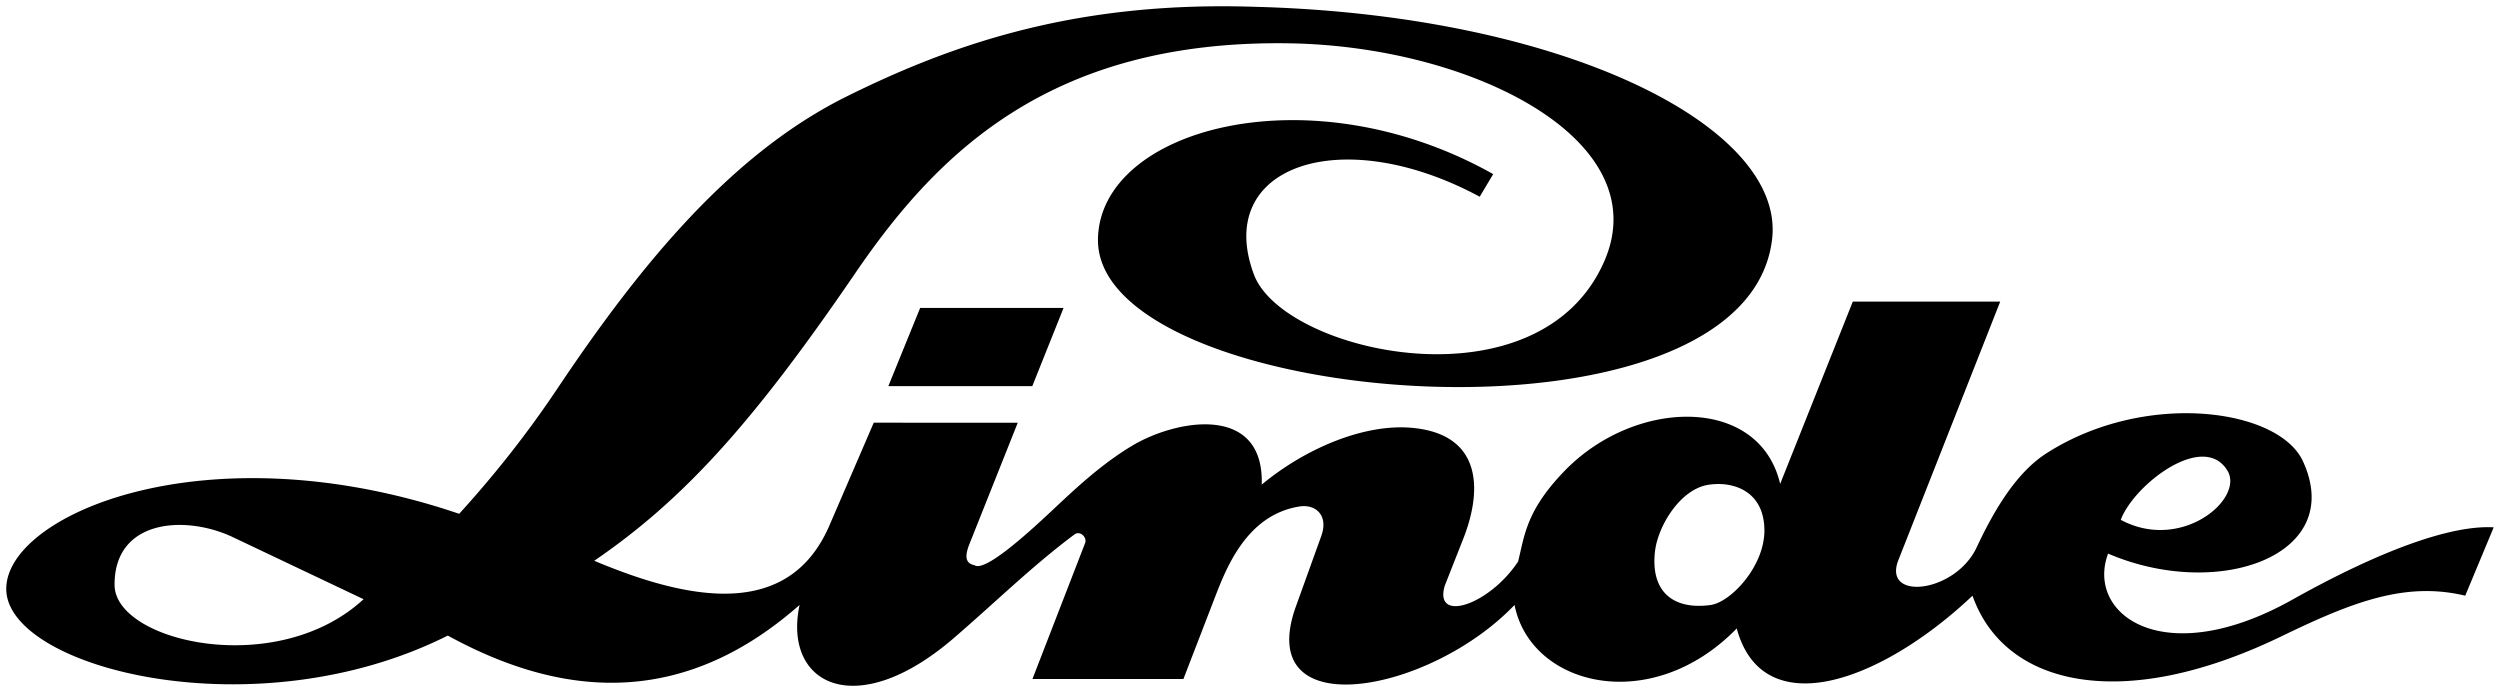 <?xml version="1.0" encoding="UTF-8"?>
<svg width="1595.9" height="441.79" version="1.1" viewBox="0 0 422.26 116.89" xmlns="http://www.w3.org/2000/svg" xmlns:cc="http://creativecommons.org/ns#" xmlns:dc="http://purl.org/dc/elements/1.1/" xmlns:rdf="http://www.w3.org/1999/02/22-rdf-syntax-ns#">
 <title>P-220821-2</title>
 <path d="M206.23 1.058c-26.695.03-46.047 6.704-63.24 15.24-19.21 9.537-34.485 27.867-48.833 49.314-4.898 7.322-10.318 14.262-16.598 21.17C34.668 72.225.707 87.05 1.061 99.651c.375 13.274 42.148 23.984 74.575 7.698 20.716 11.368 40.642 11.367 59.416-5.173-2.847 13.392 9.453 19.848 25.98 5.654 6.817-5.854 13.341-12.268 20.448-17.561.966-.72 2.164.514 1.804 1.443l-8.9 22.973h25.499l5.292-13.711c1.954-5.062 5.388-13.99 14.28-15.425 2.772-.448 4.964 1.507 3.72 4.96l-4.288 11.908c-7.284 20.228 22.502 14.833 36.925-.24 2.715 13.756 23.079 18.81 37.528 3.969 4.402 16.276 24.407 9.051 39.824-5.533 5.4 15.325 25.274 19.88 52.189 6.856 11.904-5.76 20.884-9.295 31.032-6.856l4.811-11.547c-7.306-.421-19.366 4.015-33.993 12.21-21.806 12.218-34.95 2.46-31.138-7.773 18.616 7.978 40.274.31 32.898-15.623-4.122-8.905-26.675-11.985-43.301-1.323-4.736 3.037-8.46 8.766-11.788 15.877-3.626 7.75-15.97 9.118-13.23 2.164l17.2-43.66h-24.899L300.677 81.73c-3.508-14.946-24.406-14.514-36.324-2.285-6.555 6.726-6.826 10.93-7.939 15.396-4.88 7.385-14.27 10.452-12.388 4.09l3.127-7.94c3.348-8.497 3.013-17.669-8.647-18.73-8.134-.74-18.075 3.508-25.392 9.59.419-13.694-14.445-11.078-22.012-6.496-5.043 3.055-9.222 6.937-13.35 10.825-7.409 6.977-11.844 10.18-13.161 9.283-1.709-.336-1.554-1.789-.85-3.572l8.164-20.497H147.58l-7.484 17.35c-6.823 15.817-23.415 12.836-39.724 5.972 15.156-10.374 26.86-23.345 44.148-48.667 14.003-20.513 33.215-39.3 73.074-38.737 30.877.438 62.18 16.222 53.445 36.652-10.874 25.435-54.265 15.733-59.244 2.403-6.822-18.257 14.625-25.8 38.134-13.142l2.277-3.818c-30.948-17.408-66.42-7.736-66.754 10.946-.514 28.635 110.23 37.922 113.905-.361 1.653-18.936-35.74-37.557-87.685-38.851-1.846-.059-3.659-.086-5.439-.084zM372.028 77.13c1.707.002 3.2.697 4.209 2.384 2.842 4.755-7.8 13.78-18.03 8.287 1.651-4.44 8.7-10.677 13.821-10.671zm-81.94 4.621c3.695-.044 7.832 1.84 7.927 7.69.1 6.138-5.658 12.281-9.107 12.748-6.17.837-10.144-2.126-9.379-9.015.475-4.275 4.217-10.528 9.015-11.292a10.664 10.664 0 0 1 1.544-.13zM30.31 88.662c3.055-.005 6.288.765 9.039 2.071l22.058 10.473c-14.656 13.56-41.978 7.186-42.053-2.38-.057-7.319 5.125-10.154 10.956-10.164z"/>
 <path d="m179.64 52.013h-24.223l-5.373 13.204h24.314z"/>

</svg>
